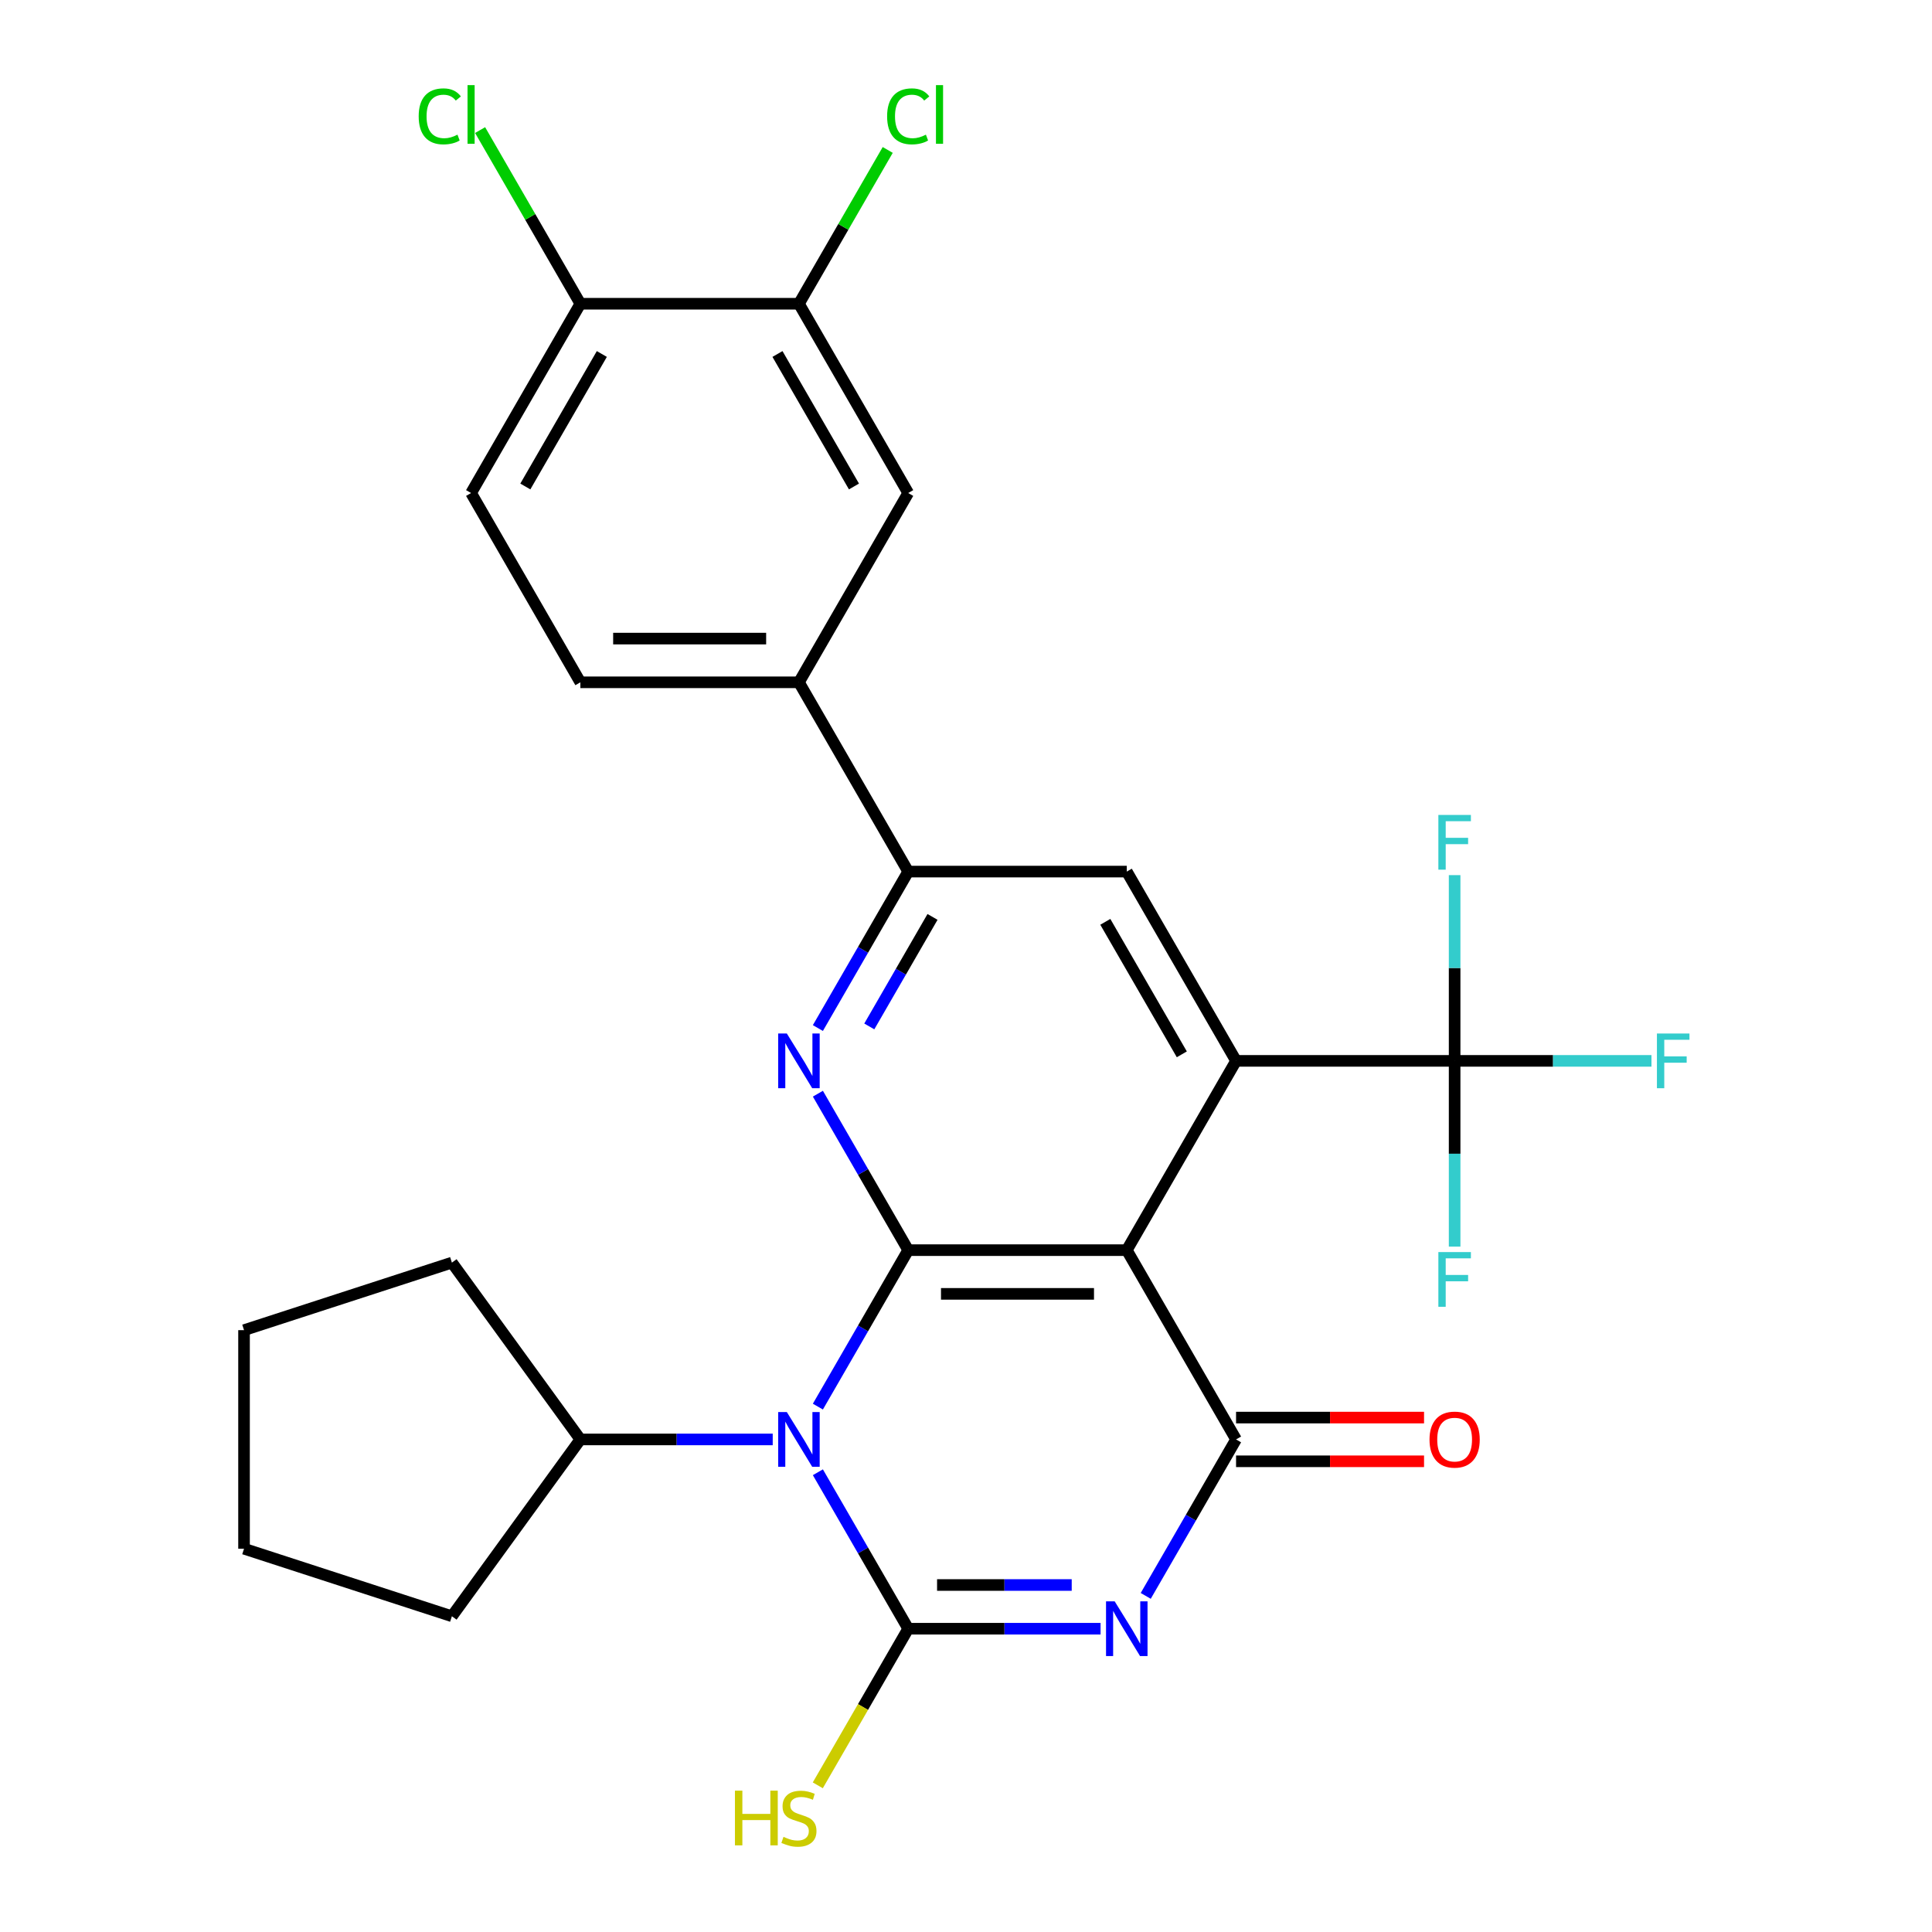 <?xml version='1.0' encoding='iso-8859-1'?>
<svg version='1.1' baseProfile='full'
              xmlns='http://www.w3.org/2000/svg'
                      xmlns:rdkit='http://www.rdkit.org/xml'
                      xmlns:xlink='http://www.w3.org/1999/xlink'
                  xml:space='preserve'
width='1000px' height='1000px' viewBox='0 0 1000 1000'>
<!-- END OF HEADER -->
<rect style='opacity:1.0;fill:#FFFFFF;stroke:none' width='1000' height='1000' x='0' y='0'> </rect>
<path class='bond-0' d='M 423.335,728.061 L 446.713,687.569' style='fill:none;fill-rule:evenodd;stroke:#0000FF;stroke-width:6px;stroke-linecap:butt;stroke-linejoin:miter;stroke-opacity:1' />
<path class='bond-0' d='M 446.713,687.569 L 470.091,647.077' style='fill:none;fill-rule:evenodd;stroke:#000000;stroke-width:6px;stroke-linecap:butt;stroke-linejoin:miter;stroke-opacity:1' />
<path class='bond-2' d='M 423.335,762.037 L 446.713,802.529' style='fill:none;fill-rule:evenodd;stroke:#0000FF;stroke-width:6px;stroke-linecap:butt;stroke-linejoin:miter;stroke-opacity:1' />
<path class='bond-2' d='M 446.713,802.529 L 470.091,843.021' style='fill:none;fill-rule:evenodd;stroke:#000000;stroke-width:6px;stroke-linecap:butt;stroke-linejoin:miter;stroke-opacity:1' />
<path class='bond-13' d='M 399.958,745.049 L 350.178,745.049' style='fill:none;fill-rule:evenodd;stroke:#0000FF;stroke-width:6px;stroke-linecap:butt;stroke-linejoin:miter;stroke-opacity:1' />
<path class='bond-13' d='M 350.178,745.049 L 300.398,745.049' style='fill:none;fill-rule:evenodd;stroke:#000000;stroke-width:6px;stroke-linecap:butt;stroke-linejoin:miter;stroke-opacity:1' />
<path class='bond-3' d='M 470.091,647.077 L 583.22,647.077' style='fill:none;fill-rule:evenodd;stroke:#000000;stroke-width:6px;stroke-linecap:butt;stroke-linejoin:miter;stroke-opacity:1' />
<path class='bond-3' d='M 487.06,669.702 L 566.25,669.702' style='fill:none;fill-rule:evenodd;stroke:#000000;stroke-width:6px;stroke-linecap:butt;stroke-linejoin:miter;stroke-opacity:1' />
<path class='bond-6' d='M 470.091,647.077 L 446.713,606.585' style='fill:none;fill-rule:evenodd;stroke:#000000;stroke-width:6px;stroke-linecap:butt;stroke-linejoin:miter;stroke-opacity:1' />
<path class='bond-6' d='M 446.713,606.585 L 423.335,566.092' style='fill:none;fill-rule:evenodd;stroke:#0000FF;stroke-width:6px;stroke-linecap:butt;stroke-linejoin:miter;stroke-opacity:1' />
<path class='bond-1' d='M 569.651,843.021 L 519.871,843.021' style='fill:none;fill-rule:evenodd;stroke:#0000FF;stroke-width:6px;stroke-linecap:butt;stroke-linejoin:miter;stroke-opacity:1' />
<path class='bond-1' d='M 519.871,843.021 L 470.091,843.021' style='fill:none;fill-rule:evenodd;stroke:#000000;stroke-width:6px;stroke-linecap:butt;stroke-linejoin:miter;stroke-opacity:1' />
<path class='bond-1' d='M 554.717,820.396 L 519.871,820.396' style='fill:none;fill-rule:evenodd;stroke:#0000FF;stroke-width:6px;stroke-linecap:butt;stroke-linejoin:miter;stroke-opacity:1' />
<path class='bond-1' d='M 519.871,820.396 L 485.025,820.396' style='fill:none;fill-rule:evenodd;stroke:#000000;stroke-width:6px;stroke-linecap:butt;stroke-linejoin:miter;stroke-opacity:1' />
<path class='bond-4' d='M 593.028,826.033 L 616.406,785.541' style='fill:none;fill-rule:evenodd;stroke:#0000FF;stroke-width:6px;stroke-linecap:butt;stroke-linejoin:miter;stroke-opacity:1' />
<path class='bond-4' d='M 616.406,785.541 L 639.784,745.049' style='fill:none;fill-rule:evenodd;stroke:#000000;stroke-width:6px;stroke-linecap:butt;stroke-linejoin:miter;stroke-opacity:1' />
<path class='bond-15' d='M 470.091,843.021 L 446.69,883.553' style='fill:none;fill-rule:evenodd;stroke:#000000;stroke-width:6px;stroke-linecap:butt;stroke-linejoin:miter;stroke-opacity:1' />
<path class='bond-15' d='M 446.69,883.553 L 423.289,924.086' style='fill:none;fill-rule:evenodd;stroke:#CCCC00;stroke-width:6px;stroke-linecap:butt;stroke-linejoin:miter;stroke-opacity:1' />
<path class='bond-5' d='M 583.22,647.077 L 639.784,549.104' style='fill:none;fill-rule:evenodd;stroke:#000000;stroke-width:6px;stroke-linecap:butt;stroke-linejoin:miter;stroke-opacity:1' />
<path class='bond-29' d='M 583.22,647.077 L 639.784,745.049' style='fill:none;fill-rule:evenodd;stroke:#000000;stroke-width:6px;stroke-linecap:butt;stroke-linejoin:miter;stroke-opacity:1' />
<path class='bond-14' d='M 639.784,756.362 L 688.434,756.362' style='fill:none;fill-rule:evenodd;stroke:#000000;stroke-width:6px;stroke-linecap:butt;stroke-linejoin:miter;stroke-opacity:1' />
<path class='bond-14' d='M 688.434,756.362 L 737.085,756.362' style='fill:none;fill-rule:evenodd;stroke:#FF0000;stroke-width:6px;stroke-linecap:butt;stroke-linejoin:miter;stroke-opacity:1' />
<path class='bond-14' d='M 639.784,733.736 L 688.434,733.736' style='fill:none;fill-rule:evenodd;stroke:#000000;stroke-width:6px;stroke-linecap:butt;stroke-linejoin:miter;stroke-opacity:1' />
<path class='bond-14' d='M 688.434,733.736 L 737.085,733.736' style='fill:none;fill-rule:evenodd;stroke:#FF0000;stroke-width:6px;stroke-linecap:butt;stroke-linejoin:miter;stroke-opacity:1' />
<path class='bond-7' d='M 639.784,549.104 L 752.913,549.104' style='fill:none;fill-rule:evenodd;stroke:#000000;stroke-width:6px;stroke-linecap:butt;stroke-linejoin:miter;stroke-opacity:1' />
<path class='bond-30' d='M 639.784,549.104 L 583.22,451.132' style='fill:none;fill-rule:evenodd;stroke:#000000;stroke-width:6px;stroke-linecap:butt;stroke-linejoin:miter;stroke-opacity:1' />
<path class='bond-30' d='M 611.705,545.721 L 572.11,477.141' style='fill:none;fill-rule:evenodd;stroke:#000000;stroke-width:6px;stroke-linecap:butt;stroke-linejoin:miter;stroke-opacity:1' />
<path class='bond-8' d='M 423.335,532.116 L 446.713,491.624' style='fill:none;fill-rule:evenodd;stroke:#0000FF;stroke-width:6px;stroke-linecap:butt;stroke-linejoin:miter;stroke-opacity:1' />
<path class='bond-8' d='M 446.713,491.624 L 470.091,451.132' style='fill:none;fill-rule:evenodd;stroke:#000000;stroke-width:6px;stroke-linecap:butt;stroke-linejoin:miter;stroke-opacity:1' />
<path class='bond-8' d='M 449.943,531.281 L 466.307,502.937' style='fill:none;fill-rule:evenodd;stroke:#0000FF;stroke-width:6px;stroke-linecap:butt;stroke-linejoin:miter;stroke-opacity:1' />
<path class='bond-8' d='M 466.307,502.937 L 482.672,474.592' style='fill:none;fill-rule:evenodd;stroke:#000000;stroke-width:6px;stroke-linecap:butt;stroke-linejoin:miter;stroke-opacity:1' />
<path class='bond-18' d='M 752.913,549.104 L 803.853,549.104' style='fill:none;fill-rule:evenodd;stroke:#000000;stroke-width:6px;stroke-linecap:butt;stroke-linejoin:miter;stroke-opacity:1' />
<path class='bond-18' d='M 803.853,549.104 L 854.793,549.104' style='fill:none;fill-rule:evenodd;stroke:#33CCCC;stroke-width:6px;stroke-linecap:butt;stroke-linejoin:miter;stroke-opacity:1' />
<path class='bond-19' d='M 752.913,549.104 L 752.913,501.034' style='fill:none;fill-rule:evenodd;stroke:#000000;stroke-width:6px;stroke-linecap:butt;stroke-linejoin:miter;stroke-opacity:1' />
<path class='bond-19' d='M 752.913,501.034 L 752.913,452.964' style='fill:none;fill-rule:evenodd;stroke:#33CCCC;stroke-width:6px;stroke-linecap:butt;stroke-linejoin:miter;stroke-opacity:1' />
<path class='bond-20' d='M 752.913,549.104 L 752.913,597.175' style='fill:none;fill-rule:evenodd;stroke:#000000;stroke-width:6px;stroke-linecap:butt;stroke-linejoin:miter;stroke-opacity:1' />
<path class='bond-20' d='M 752.913,597.175 L 752.913,645.245' style='fill:none;fill-rule:evenodd;stroke:#33CCCC;stroke-width:6px;stroke-linecap:butt;stroke-linejoin:miter;stroke-opacity:1' />
<path class='bond-9' d='M 470.091,451.132 L 583.22,451.132' style='fill:none;fill-rule:evenodd;stroke:#000000;stroke-width:6px;stroke-linecap:butt;stroke-linejoin:miter;stroke-opacity:1' />
<path class='bond-10' d='M 470.091,451.132 L 413.527,353.16' style='fill:none;fill-rule:evenodd;stroke:#000000;stroke-width:6px;stroke-linecap:butt;stroke-linejoin:miter;stroke-opacity:1' />
<path class='bond-12' d='M 413.527,353.16 L 470.091,255.187' style='fill:none;fill-rule:evenodd;stroke:#000000;stroke-width:6px;stroke-linecap:butt;stroke-linejoin:miter;stroke-opacity:1' />
<path class='bond-17' d='M 413.527,353.16 L 300.398,353.16' style='fill:none;fill-rule:evenodd;stroke:#000000;stroke-width:6px;stroke-linecap:butt;stroke-linejoin:miter;stroke-opacity:1' />
<path class='bond-17' d='M 396.557,330.534 L 317.367,330.534' style='fill:none;fill-rule:evenodd;stroke:#000000;stroke-width:6px;stroke-linecap:butt;stroke-linejoin:miter;stroke-opacity:1' />
<path class='bond-11' d='M 413.527,157.215 L 470.091,255.187' style='fill:none;fill-rule:evenodd;stroke:#000000;stroke-width:6px;stroke-linecap:butt;stroke-linejoin:miter;stroke-opacity:1' />
<path class='bond-11' d='M 402.417,183.224 L 442.012,251.804' style='fill:none;fill-rule:evenodd;stroke:#000000;stroke-width:6px;stroke-linecap:butt;stroke-linejoin:miter;stroke-opacity:1' />
<path class='bond-22' d='M 413.527,157.215 L 436.506,117.413' style='fill:none;fill-rule:evenodd;stroke:#000000;stroke-width:6px;stroke-linecap:butt;stroke-linejoin:miter;stroke-opacity:1' />
<path class='bond-22' d='M 436.506,117.413 L 459.486,77.611' style='fill:none;fill-rule:evenodd;stroke:#00CC00;stroke-width:6px;stroke-linecap:butt;stroke-linejoin:miter;stroke-opacity:1' />
<path class='bond-31' d='M 413.527,157.215 L 300.398,157.215' style='fill:none;fill-rule:evenodd;stroke:#000000;stroke-width:6px;stroke-linecap:butt;stroke-linejoin:miter;stroke-opacity:1' />
<path class='bond-24' d='M 300.398,745.049 L 233.902,836.572' style='fill:none;fill-rule:evenodd;stroke:#000000;stroke-width:6px;stroke-linecap:butt;stroke-linejoin:miter;stroke-opacity:1' />
<path class='bond-25' d='M 300.398,745.049 L 233.902,653.526' style='fill:none;fill-rule:evenodd;stroke:#000000;stroke-width:6px;stroke-linecap:butt;stroke-linejoin:miter;stroke-opacity:1' />
<path class='bond-16' d='M 300.398,157.215 L 243.833,255.187' style='fill:none;fill-rule:evenodd;stroke:#000000;stroke-width:6px;stroke-linecap:butt;stroke-linejoin:miter;stroke-opacity:1' />
<path class='bond-16' d='M 311.508,183.224 L 271.913,251.804' style='fill:none;fill-rule:evenodd;stroke:#000000;stroke-width:6px;stroke-linecap:butt;stroke-linejoin:miter;stroke-opacity:1' />
<path class='bond-23' d='M 300.398,157.215 L 274.45,112.271' style='fill:none;fill-rule:evenodd;stroke:#000000;stroke-width:6px;stroke-linecap:butt;stroke-linejoin:miter;stroke-opacity:1' />
<path class='bond-23' d='M 274.45,112.271 L 248.502,67.328' style='fill:none;fill-rule:evenodd;stroke:#00CC00;stroke-width:6px;stroke-linecap:butt;stroke-linejoin:miter;stroke-opacity:1' />
<path class='bond-21' d='M 300.398,353.16 L 243.833,255.187' style='fill:none;fill-rule:evenodd;stroke:#000000;stroke-width:6px;stroke-linecap:butt;stroke-linejoin:miter;stroke-opacity:1' />
<path class='bond-26' d='M 233.902,836.572 L 126.311,801.613' style='fill:none;fill-rule:evenodd;stroke:#000000;stroke-width:6px;stroke-linecap:butt;stroke-linejoin:miter;stroke-opacity:1' />
<path class='bond-27' d='M 233.902,653.526 L 126.311,688.485' style='fill:none;fill-rule:evenodd;stroke:#000000;stroke-width:6px;stroke-linecap:butt;stroke-linejoin:miter;stroke-opacity:1' />
<path class='bond-28' d='M 126.311,801.613 L 126.311,688.485' style='fill:none;fill-rule:evenodd;stroke:#000000;stroke-width:6px;stroke-linecap:butt;stroke-linejoin:miter;stroke-opacity:1' />
<path  class='atom-0' d='M 407.267 730.889
L 416.547 745.889
Q 417.467 747.369, 418.947 750.049
Q 420.427 752.729, 420.507 752.889
L 420.507 730.889
L 424.267 730.889
L 424.267 759.209
L 420.387 759.209
L 410.427 742.809
Q 409.267 740.889, 408.027 738.689
Q 406.827 736.489, 406.467 735.809
L 406.467 759.209
L 402.787 759.209
L 402.787 730.889
L 407.267 730.889
' fill='#0000FF'/>
<path  class='atom-2' d='M 576.96 828.861
L 586.24 843.861
Q 587.16 845.341, 588.64 848.021
Q 590.12 850.701, 590.2 850.861
L 590.2 828.861
L 593.96 828.861
L 593.96 857.181
L 590.08 857.181
L 580.12 840.781
Q 578.96 838.861, 577.72 836.661
Q 576.52 834.461, 576.16 833.781
L 576.16 857.181
L 572.48 857.181
L 572.48 828.861
L 576.96 828.861
' fill='#0000FF'/>
<path  class='atom-7' d='M 407.267 534.944
L 416.547 549.944
Q 417.467 551.424, 418.947 554.104
Q 420.427 556.784, 420.507 556.944
L 420.507 534.944
L 424.267 534.944
L 424.267 563.264
L 420.387 563.264
L 410.427 546.864
Q 409.267 544.944, 408.027 542.744
Q 406.827 540.544, 406.467 539.864
L 406.467 563.264
L 402.787 563.264
L 402.787 534.944
L 407.267 534.944
' fill='#0000FF'/>
<path  class='atom-15' d='M 739.913 745.129
Q 739.913 738.329, 743.273 734.529
Q 746.633 730.729, 752.913 730.729
Q 759.193 730.729, 762.553 734.529
Q 765.913 738.329, 765.913 745.129
Q 765.913 752.009, 762.513 755.929
Q 759.113 759.809, 752.913 759.809
Q 746.673 759.809, 743.273 755.929
Q 739.913 752.049, 739.913 745.129
M 752.913 756.609
Q 757.233 756.609, 759.553 753.729
Q 761.913 750.809, 761.913 745.129
Q 761.913 739.569, 759.553 736.769
Q 757.233 733.929, 752.913 733.929
Q 748.593 733.929, 746.233 736.729
Q 743.913 739.529, 743.913 745.129
Q 743.913 750.849, 746.233 753.729
Q 748.593 756.609, 752.913 756.609
' fill='#FF0000'/>
<path  class='atom-16' d='M 380.407 926.834
L 384.247 926.834
L 384.247 938.874
L 398.727 938.874
L 398.727 926.834
L 402.567 926.834
L 402.567 955.154
L 398.727 955.154
L 398.727 942.074
L 384.247 942.074
L 384.247 955.154
L 380.407 955.154
L 380.407 926.834
' fill='#CCCC00'/>
<path  class='atom-16' d='M 405.527 950.754
Q 405.847 950.874, 407.167 951.434
Q 408.487 951.994, 409.927 952.354
Q 411.407 952.674, 412.847 952.674
Q 415.527 952.674, 417.087 951.394
Q 418.647 950.074, 418.647 947.794
Q 418.647 946.234, 417.847 945.274
Q 417.087 944.314, 415.887 943.794
Q 414.687 943.274, 412.687 942.674
Q 410.167 941.914, 408.647 941.194
Q 407.167 940.474, 406.087 938.954
Q 405.047 937.434, 405.047 934.874
Q 405.047 931.314, 407.447 929.114
Q 409.887 926.914, 414.687 926.914
Q 417.967 926.914, 421.687 928.474
L 420.767 931.554
Q 417.367 930.154, 414.807 930.154
Q 412.047 930.154, 410.527 931.314
Q 409.007 932.434, 409.047 934.394
Q 409.047 935.914, 409.807 936.834
Q 410.607 937.754, 411.727 938.274
Q 412.887 938.794, 414.807 939.394
Q 417.367 940.194, 418.887 940.994
Q 420.407 941.794, 421.487 943.434
Q 422.607 945.034, 422.607 947.794
Q 422.607 951.714, 419.967 953.834
Q 417.367 955.914, 413.007 955.914
Q 410.487 955.914, 408.567 955.354
Q 406.687 954.834, 404.447 953.914
L 405.527 950.754
' fill='#CCCC00'/>
<path  class='atom-19' d='M 857.622 534.944
L 874.462 534.944
L 874.462 538.184
L 861.422 538.184
L 861.422 546.784
L 873.022 546.784
L 873.022 550.064
L 861.422 550.064
L 861.422 563.264
L 857.622 563.264
L 857.622 534.944
' fill='#33CCCC'/>
<path  class='atom-20' d='M 744.493 421.816
L 761.333 421.816
L 761.333 425.056
L 748.293 425.056
L 748.293 433.656
L 759.893 433.656
L 759.893 436.936
L 748.293 436.936
L 748.293 450.136
L 744.493 450.136
L 744.493 421.816
' fill='#33CCCC'/>
<path  class='atom-21' d='M 744.493 648.073
L 761.333 648.073
L 761.333 651.313
L 748.293 651.313
L 748.293 659.913
L 759.893 659.913
L 759.893 663.193
L 748.293 663.193
L 748.293 676.393
L 744.493 676.393
L 744.493 648.073
' fill='#33CCCC'/>
<path  class='atom-23' d='M 459.171 60.222
Q 459.171 53.182, 462.451 49.502
Q 465.771 45.782, 472.051 45.782
Q 477.891 45.782, 481.011 49.902
L 478.371 52.062
Q 476.091 49.062, 472.051 49.062
Q 467.771 49.062, 465.491 51.942
Q 463.251 54.782, 463.251 60.222
Q 463.251 65.822, 465.571 68.702
Q 467.931 71.582, 472.491 71.582
Q 475.611 71.582, 479.251 69.702
L 480.371 72.702
Q 478.891 73.662, 476.651 74.222
Q 474.411 74.782, 471.931 74.782
Q 465.771 74.782, 462.451 71.022
Q 459.171 67.262, 459.171 60.222
' fill='#00CC00'/>
<path  class='atom-23' d='M 484.451 44.062
L 488.131 44.062
L 488.131 74.422
L 484.451 74.422
L 484.451 44.062
' fill='#00CC00'/>
<path  class='atom-24' d='M 216.713 60.222
Q 216.713 53.182, 219.993 49.502
Q 223.313 45.782, 229.593 45.782
Q 235.433 45.782, 238.553 49.902
L 235.913 52.062
Q 233.633 49.062, 229.593 49.062
Q 225.313 49.062, 223.033 51.942
Q 220.793 54.782, 220.793 60.222
Q 220.793 65.822, 223.113 68.702
Q 225.473 71.582, 230.033 71.582
Q 233.153 71.582, 236.793 69.702
L 237.913 72.702
Q 236.433 73.662, 234.193 74.222
Q 231.953 74.782, 229.473 74.782
Q 223.313 74.782, 219.993 71.022
Q 216.713 67.262, 216.713 60.222
' fill='#00CC00'/>
<path  class='atom-24' d='M 241.993 44.062
L 245.673 44.062
L 245.673 74.422
L 241.993 74.422
L 241.993 44.062
' fill='#00CC00'/>
</svg>
